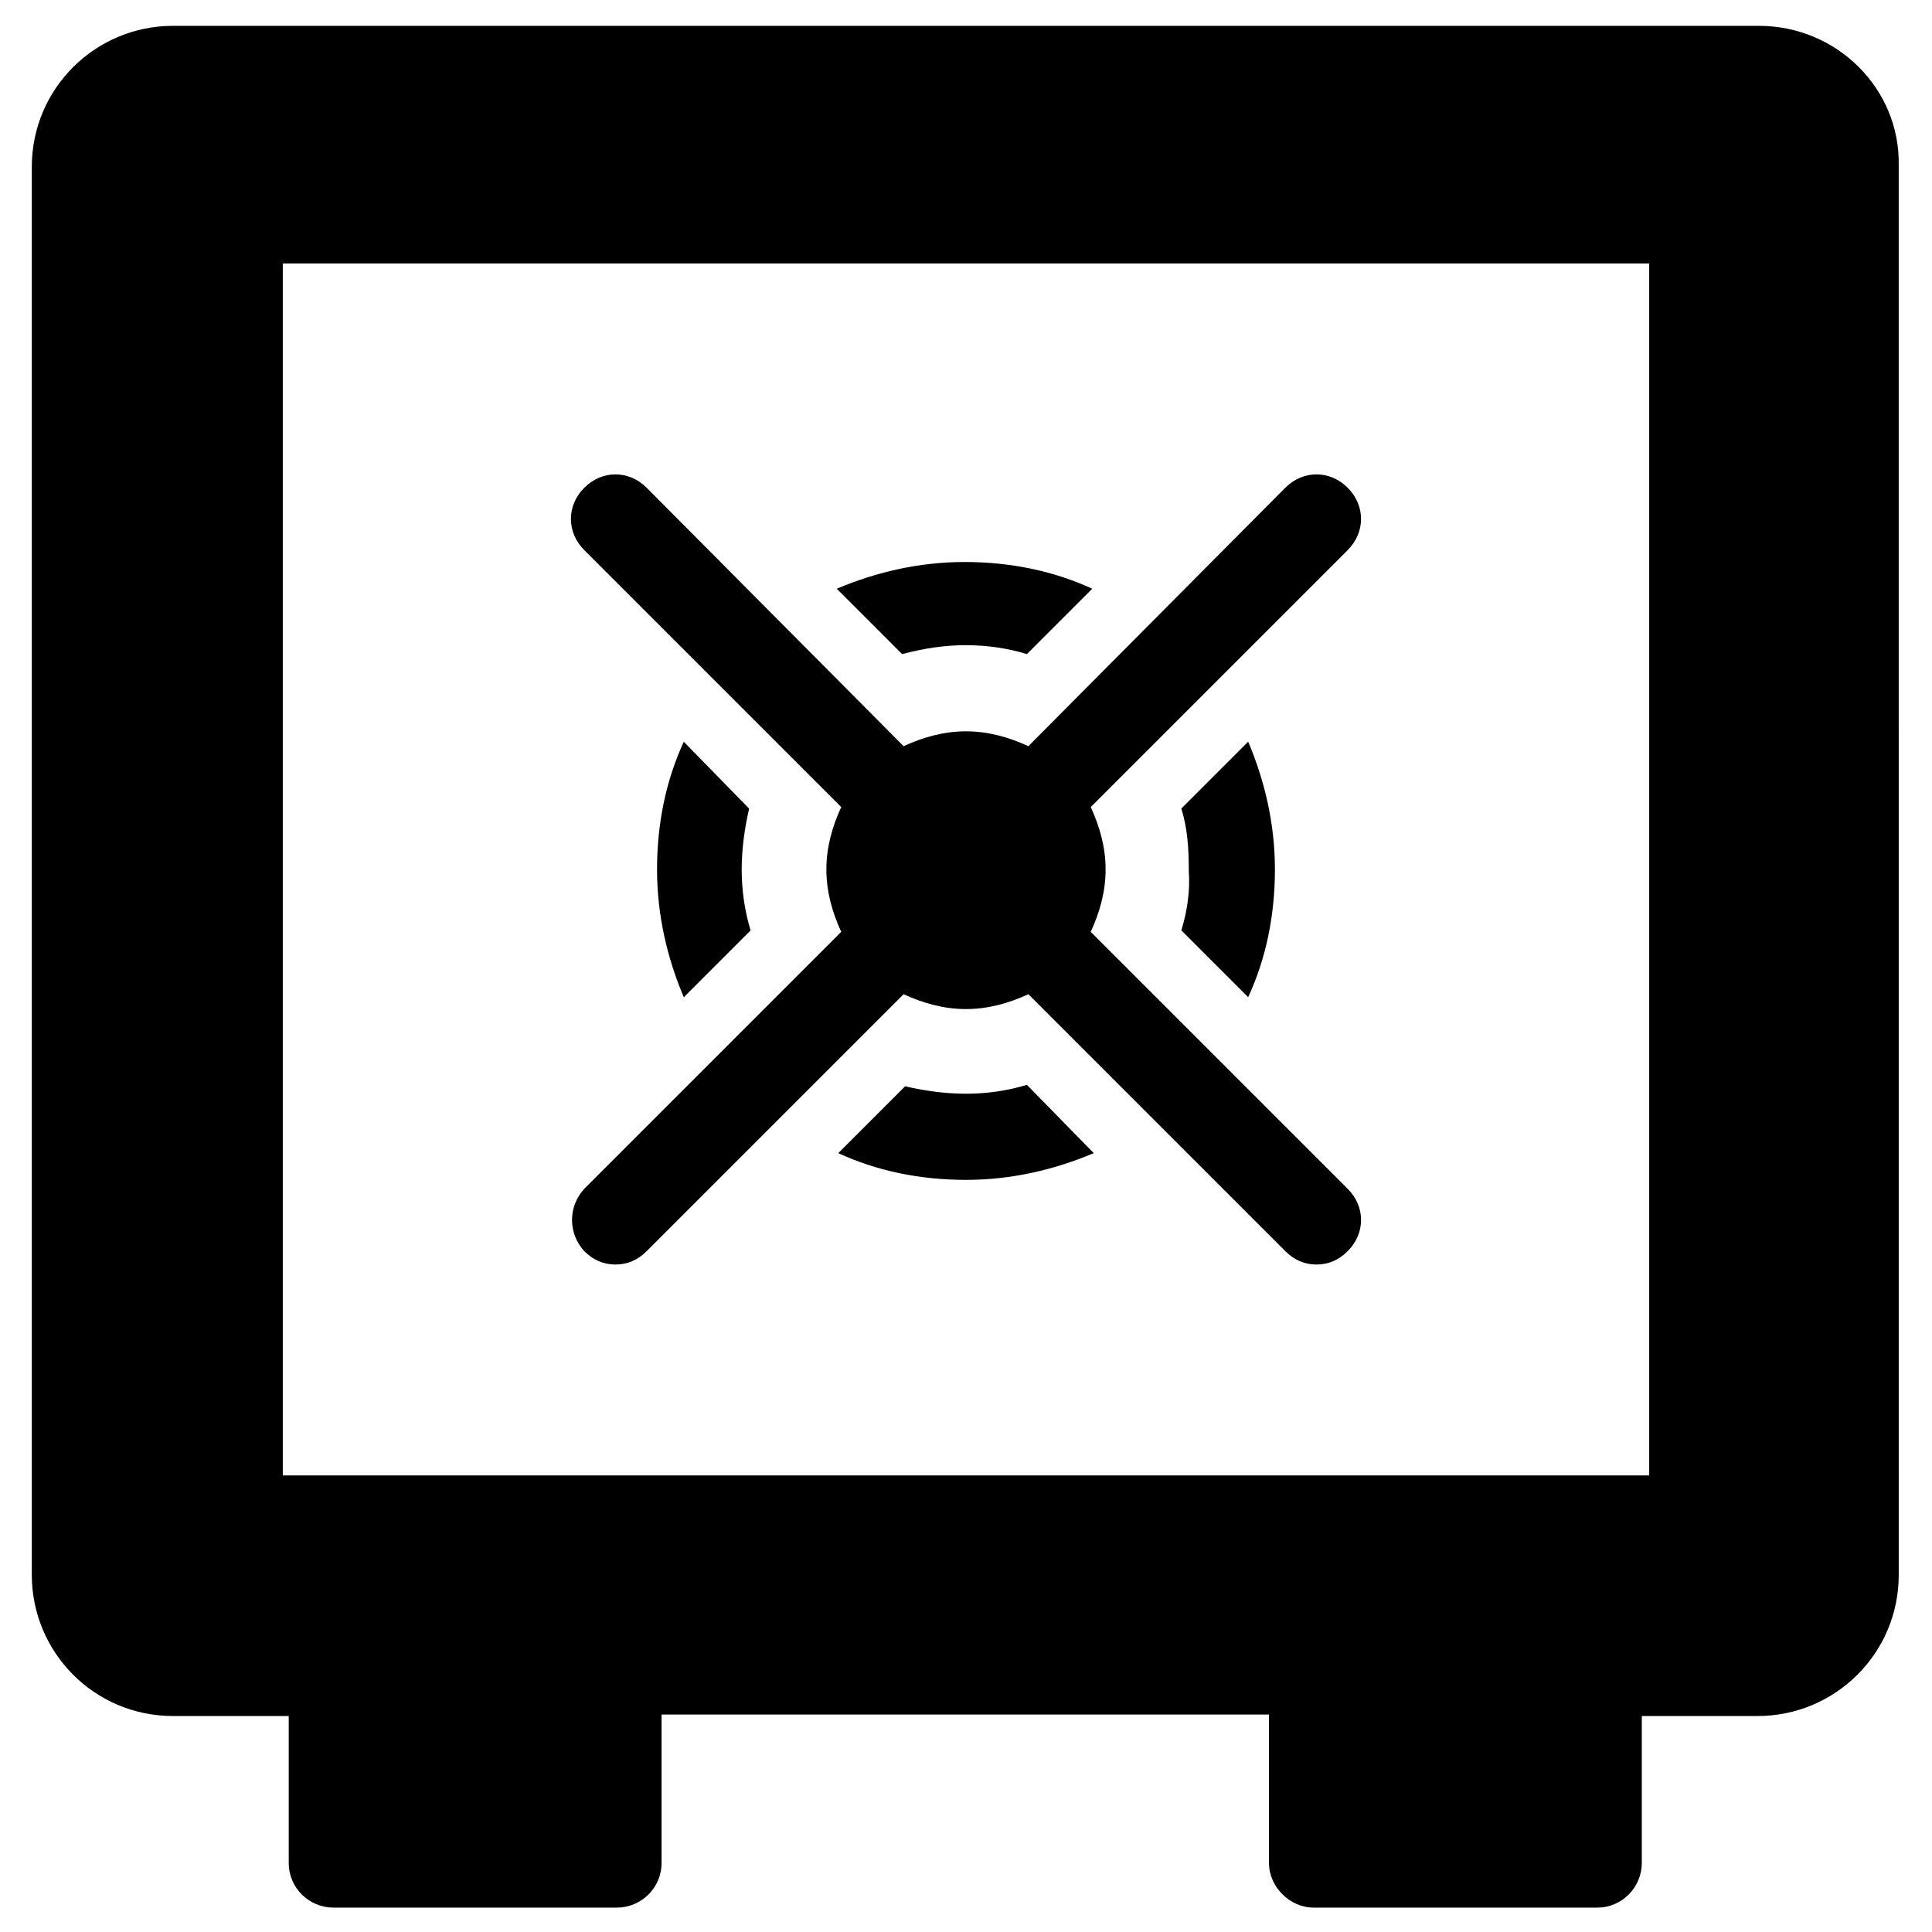 <?xml version="1.0" encoding="UTF-8"?>
<!-- Uploaded to: ICON Repo, www.svgrepo.com, Generator: ICON Repo Mixer Tools -->
<svg fill="#000000" width="800px" height="800px" version="1.1" viewBox="144 144 512 512" xmlns="http://www.w3.org/2000/svg">
 <g>
  <path d="m400 433.85c-5.512 0-11.02-0.789-16.137-1.969l-17.711 17.711c10.234 4.723 21.648 7.086 33.852 7.086s23.617-2.754 33.852-7.086l-17.719-18.102c-5.117 1.574-10.629 2.359-16.137 2.359z"/>
  <path d="m400 314.98c5.512 0 11.02 0.789 16.137 2.363l17.32-17.32c-10.234-4.723-21.648-7.086-33.852-7.086s-23.617 2.754-33.852 7.086l17.32 17.32c5.902-1.574 11.414-2.363 16.926-2.363z"/>
  <path d="m325.21 340.57c-4.723 10.234-7.086 21.648-7.086 33.852s2.754 23.617 7.086 33.852l17.711-17.711c-1.574-5.117-2.363-10.629-2.363-16.137 0-5.512 0.789-11.02 1.969-16.137z"/>
  <path d="m457.07 390.55 17.711 17.711c4.723-10.234 7.086-21.648 7.086-33.852s-2.754-23.617-7.086-33.852l-17.711 17.711c1.574 5.117 1.969 10.234 1.969 16.137v0.395c0.395 5.125-0.395 10.633-1.969 15.75z"/>
  <path d="m298.84 475.57c2.363 2.363 5.117 3.543 8.266 3.543s5.902-1.18 8.266-3.543l68.094-68.094c5.117 2.363 10.629 3.938 16.531 3.938s11.414-1.574 16.531-3.938l68.094 68.094c2.363 2.363 5.117 3.543 8.266 3.543s5.902-1.18 8.266-3.543c4.723-4.723 4.723-11.809 0-16.531l-68.094-68.094c2.363-5.117 3.938-10.629 3.938-16.531 0-5.902-1.574-11.414-3.938-16.531l68.09-68.094c4.723-4.723 4.723-11.809 0-16.531-4.723-4.723-11.809-4.723-16.531 0l-68.09 68.488c-5.117-2.363-10.629-3.938-16.531-3.938s-11.414 1.574-16.531 3.938l-68.094-68.488c-4.723-4.723-11.809-4.723-16.531 0-4.723 4.723-4.723 11.809 0 16.531l68.094 68.094c-2.363 5.117-3.938 10.629-3.938 16.531 0 5.902 1.574 11.414 3.938 16.531l-68.094 68.094c-4.332 4.723-4.332 11.809 0 16.531z"/>
  <path d="m610.18 150.85h-420.36c-20.469 0-37.391 16.531-37.391 37.391v373.13c0 20.469 16.531 37.391 37.391 37.391h30.699v38.965c0 6.691 5.512 11.809 11.809 11.809h75.18c6.297 0 11.809-5.117 11.809-11.809v-39.359h160.98v39.359c0 6.297 5.512 11.809 11.809 11.809h75.18c6.691 0 11.809-5.512 11.809-11.809v-38.965h30.699c20.469 0 37.391-16.531 37.391-37.391l-0.004-373.52c0.395-20.469-16.531-37-37-37zm-29.125 384.16h-362.11v-321.18h362.11z"/>
 </g>
</svg>